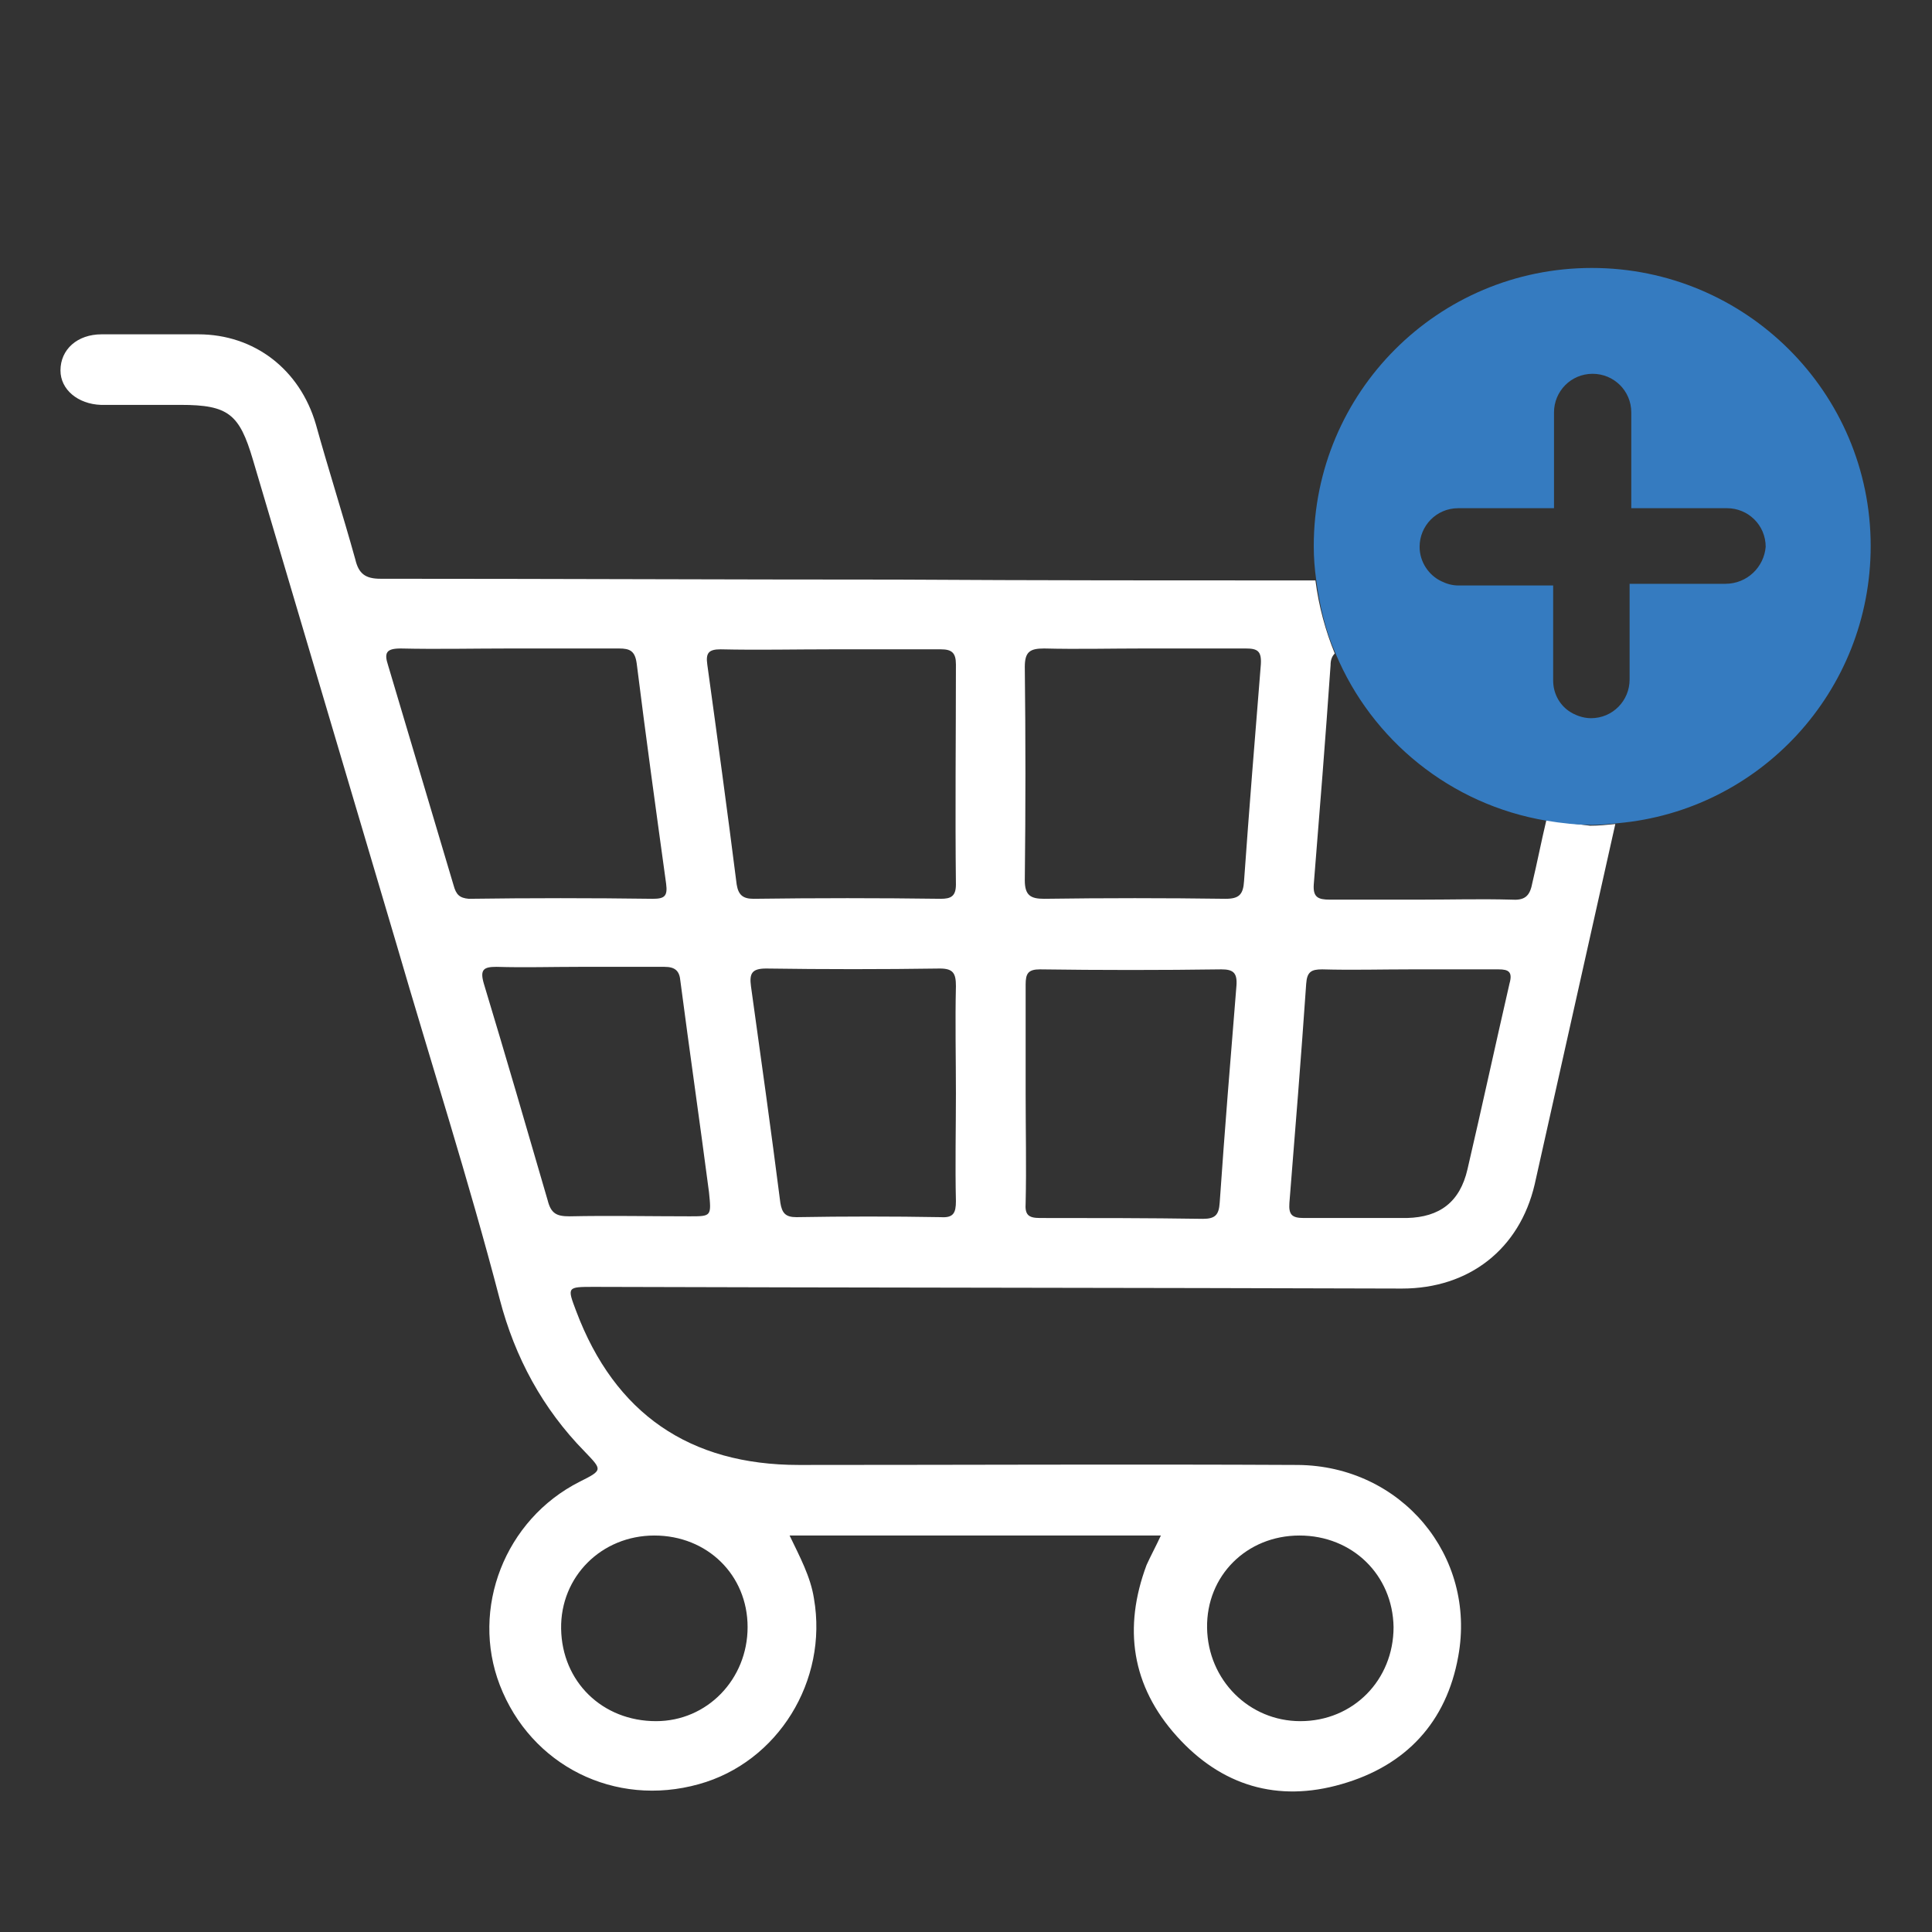 <?xml version="1.0" encoding="utf-8"?>
<!-- Generator: Adobe Illustrator 22.0.1, SVG Export Plug-In . SVG Version: 6.00 Build 0)  -->
<svg version="1.1" id="Layer_1" xmlns="http://www.w3.org/2000/svg" xmlns:xlink="http://www.w3.org/1999/xlink" x="0px" y="0px"
	 viewBox="0 0 230 230" style="enable-background:new 0 0 230 230;" xml:space="preserve">
<rect x="0" y="0" width="230" height="230" fill="#333333" stroke="none"/>
<style type="text/css">
	.st0{fill:none;}
	.st1{fill:#FFFFFF;}
	.st2{fill:#357BC0;}
</style>
<g>
	<path class="st0" d="M79.4,105.2c-1.2-8.7-2.4-17.5-3.5-26.2c-0.2-1.5-0.8-1.8-2.1-1.8c-4.3,0.1-8.7,0-13,0c-4.3,0-8.7,0.1-13,0
		c-1.7,0-2,0.5-1.5,2c2.6,8.7,5.2,17.5,7.8,26.2c0.3,1.1,0.8,1.6,2,1.5c7.3,0,14.6,0,21.9,0C79.1,107,79.6,106.7,79.4,105.2z"/>
	<path class="st0" d="M66.8,193.9c0.1,6.3,5,11,11.3,11c6.1,0,10.9-5,10.9-11.2c0-6.2-4.8-11-11.1-10.9
		C71.6,182.8,66.7,187.7,66.8,193.9z"/>
	<path class="st0" d="M81,117c-0.2-1.3-0.6-1.8-1.9-1.7c-3.4,0.1-6.8,0-10.1,0c0,0,0,0,0,0c-3.3,0-6.6,0.1-9.9,0
		c-1.6,0-2.1,0.3-1.5,2c2.6,8.6,5.2,17.1,7.6,25.8c0.4,1.5,1.2,1.9,2.6,1.9c4.8-0.1,9.6,0,14.3,0c2.7,0,2.7,0,2.3-2.7
		C83.2,133.8,82.1,125.4,81,117z"/>
	<path class="st0" d="M154.7,204.9c6.3,0,11.2-4.9,11.1-11.2c0-6.2-4.9-10.9-11.2-10.9c-6.2,0-11.1,4.8-11,11.1
		C143.7,200,148.6,204.9,154.7,204.9z"/>
	<path class="st0" d="M159,77.7c-0.3,0.3-0.5,0.7-0.5,1.4c-0.6,8.7-1.3,17.4-2,26.1c-0.1,1.5,0.5,1.9,1.9,1.8c3.6-0.1,7.2,0,10.8,0
		c3.6,0,7.2-0.1,10.8,0c1.5,0,2.2-0.4,2.5-1.9c0.5-2.5,1.1-5.1,1.7-7.6C172.7,95.7,163.3,88.1,159,77.7z"/>
	<path class="st0" d="M112,107c1.3,0,1.8-0.3,1.8-1.7c-0.1-8.7-0.1-17.5,0-26.2c0-1.3-0.4-1.8-1.8-1.8c-4.3,0.1-8.7,0-13,0
		c0,0,0,0,0,0c-4.4,0-8.8,0-13.2,0c-1.4,0-1.8,0.4-1.6,1.8c1.2,8.7,2.4,17.5,3.5,26.2c0.2,1.2,0.7,1.7,2,1.7
		C97.1,106.9,104.5,106.9,112,107z"/>
	<path class="st0" d="M178.4,115.4c-3.5,0-6.9,0-10.4,0c0,0,0,0,0,0c-3.5,0-7.1,0-10.6,0c-1.3,0-1.8,0.3-1.9,1.7
		c-0.6,8.7-1.3,17.4-2,26.1c-0.1,1.4,0.3,1.8,1.7,1.8c4.1-0.1,8.2,0,12.3,0c3.9,0,6.3-1.9,7.2-5.8c1.7-7.4,3.3-14.8,5-22.1
		C180.1,115.7,179.6,115.4,178.4,115.4z"/>
	<path class="st0" d="M145.4,115.3c-7.2,0-14.4,0.1-21.6,0c-1.4,0-1.7,0.5-1.7,1.8c0.1,4.3,0,8.7,0,13c0,4.3,0,8.7,0,13
		c0,1.3,0.4,1.8,1.7,1.8c6.5,0,12.9,0,19.4,0.1c1.4,0,1.9-0.4,2-1.9c0.6-8.7,1.3-17.3,2-25.9C147.4,115.7,146.8,115.3,145.4,115.3z"
		/>
	<path class="st0" d="M148.4,77.4c-4,0.1-8.1,0-12.1,0c0,0,0,0,0,0c-4,0-7.9,0.1-11.9,0c-1.7,0-2.3,0.4-2.3,2.2
		c0.1,8.5,0.1,16.9,0,25.4c0,1.8,0.6,2.2,2.3,2.2c7.2-0.1,14.4-0.1,21.6,0c1.6,0,2.1-0.5,2.2-2.1c0.6-8.6,1.3-17.1,2-25.7
		C150.3,77.7,149.8,77.3,148.4,77.4z"/>
	<path class="st0" d="M111.9,115.3c-6.9,0.1-13.8,0.1-20.7,0c-1.7,0-2,0.6-1.8,2.1c1.2,8.6,2.4,17.2,3.5,25.8
		c0.2,1.3,0.6,1.8,1.9,1.7c5.7-0.1,11.5-0.1,17.2,0c1.5,0,1.8-0.6,1.8-1.9c-0.1-4.3,0-8.5,0-12.8c0-4.3,0-8.5,0-12.8
		C113.8,115.9,113.5,115.3,111.9,115.3z"/>
	<path class="st1" d="M184.1,97.6c-0.6,2.5-1.1,5.1-1.7,7.6c-0.3,1.6-1,2-2.5,1.9c-3.6-0.1-7.2,0-10.8,0c-3.6,0-7.2,0-10.8,0
		c-1.4,0-2-0.3-1.9-1.8c0.7-8.7,1.4-17.4,2-26.1c0-0.7,0.2-1.1,0.5-1.4c-1.1-2.7-1.9-5.6-2.3-8.7c-16.6,0-33.1,0-49.7-0.1
		c-20.5,0-41.1-0.1-61.6-0.1c-1.8,0-2.6-0.6-3-2.3c-1.5-5.4-3.2-10.7-4.7-16.1c-1.9-6.5-7.3-10.7-14-10.7c-3.8,0-7.7,0-11.5,0
		c-2.9,0-4.9,1.8-4.9,4.3c0,2.3,2.1,4,4.8,4.1c3.2,0,6.3,0,9.5,0c5.7,0,7,1.1,8.6,6.5c5.7,19.2,11.4,38.5,17.1,57.7
		c4.1,14.1,8.6,28.1,12.3,42.3c1.8,6.9,5.1,13,10.1,18.1c2.1,2.2,2.2,2.2-0.6,3.6c-8.9,4.5-13,15.1-9.5,24.2
		c3.7,9.6,13.7,14.6,23.7,11.8c9.4-2.6,15.4-12.3,13.7-22.1c-0.4-2.6-1.7-5-2.9-7.5c14.8,0,29.4,0,44.2,0c-0.6,1.3-1.2,2.4-1.7,3.5
		c-2.8,7.5-1.8,14.4,3.6,20.4c5.3,5.9,12,7.9,19.6,5.7c7.7-2.2,12.5-7.4,13.9-15.2c2.2-12-6.8-22.7-19.1-22.8
		c-19.8-0.1-39.6,0-59.4,0c-13,0-21.9-6.1-26.5-18.3c-1.1-2.9-1.1-2.9,2.1-2.9c32.1,0.1,64.2,0.1,96.2,0.2c8,0,14-4.7,15.8-12.4
		c3.2-14.3,6.4-28.6,9.6-42.9c-1,0.1-2,0.2-3,0.2C187.7,98.1,185.9,97.9,184.1,97.6z M154.7,182.8c6.3,0,11.1,4.7,11.2,10.9
		c0,6.3-4.8,11.2-11.1,11.2c-6.1,0-11-4.9-11.1-11.1C143.6,187.6,148.4,182.8,154.7,182.8z M77.9,182.8c6.3,0,11.1,4.7,11.1,10.9
		c0,6.2-4.8,11.2-10.9,11.2c-6.4,0-11.2-4.7-11.3-11C66.7,187.7,71.6,182.8,77.9,182.8z M54,105.4c-2.6-8.7-5.2-17.5-7.8-26.2
		c-0.5-1.5-0.2-2,1.5-2c4.3,0.1,8.7,0,13,0c4.3,0,8.7,0,13,0c1.3,0,1.9,0.3,2.1,1.8c1.1,8.8,2.3,17.5,3.5,26.2
		c0.2,1.5-0.2,1.8-1.6,1.8c-7.3-0.1-14.6-0.1-21.9,0C54.7,106.9,54.3,106.5,54,105.4z M82.1,144.8c-4.8,0-9.6-0.1-14.3,0
		c-1.5,0-2.2-0.3-2.6-1.9c-2.5-8.6-5-17.2-7.6-25.8c-0.5-1.7,0-2,1.5-2c3.3,0.1,6.6,0,9.9,0c0,0,0,0,0,0c3.4,0,6.8,0,10.1,0
		c1.3,0,1.8,0.5,1.9,1.7c1.1,8.4,2.3,16.7,3.4,25.1C84.7,144.8,84.7,144.8,82.1,144.8z M87.7,105.3c-1.1-8.7-2.3-17.5-3.5-26.2
		c-0.2-1.4,0.2-1.8,1.6-1.8c4.4,0.1,8.8,0,13.2,0c0,0,0,0,0,0c4.3,0,8.7,0,13,0c1.3,0,1.8,0.4,1.8,1.8c0,8.7-0.1,17.5,0,26.2
		c0,1.4-0.6,1.7-1.8,1.7c-7.4-0.1-14.8-0.1-22.3,0C88.4,107,87.9,106.5,87.7,105.3z M113.8,143c0,1.4-0.3,2-1.8,1.9
		c-5.7-0.1-11.5-0.1-17.2,0c-1.3,0-1.7-0.5-1.9-1.7c-1.1-8.6-2.3-17.2-3.5-25.8c-0.2-1.5,0.1-2.1,1.8-2.1c6.9,0.1,13.8,0.1,20.7,0
		c1.6,0,1.9,0.6,1.9,2.1c-0.1,4.3,0,8.5,0,12.8C113.8,134.4,113.7,138.7,113.8,143z M145.2,143.2c-0.1,1.4-0.5,1.9-2,1.9
		c-6.5-0.1-12.9-0.1-19.4-0.1c-1.4,0-1.8-0.4-1.7-1.8c0.1-4.3,0-8.7,0-13c0-4.3,0-8.7,0-13c0-1.3,0.3-1.8,1.7-1.8
		c7.2,0.1,14.4,0.1,21.6,0c1.4,0,1.9,0.4,1.8,1.9C146.5,125.9,145.8,134.5,145.2,143.2z M148.1,104.9c-0.1,1.6-0.6,2.1-2.2,2.1
		c-7.2-0.1-14.4-0.1-21.6,0c-1.6,0-2.3-0.4-2.3-2.2c0.1-8.5,0.1-16.9,0-25.4c0-1.8,0.6-2.2,2.3-2.2c4,0.1,7.9,0,11.9,0c0,0,0,0,0,0
		c4,0,8.1,0,12.1,0c1.4,0,1.9,0.3,1.8,1.9C149.4,87.8,148.7,96.4,148.1,104.9z M179.7,117.1c-1.7,7.4-3.3,14.8-5,22.1
		c-0.9,3.9-3.3,5.7-7.2,5.8c-4.1,0-8.2,0-12.3,0c-1.4,0-1.8-0.4-1.7-1.8c0.7-8.7,1.4-17.4,2-26.1c0.1-1.4,0.6-1.7,1.9-1.7
		c3.5,0.1,7.1,0,10.6,0c0,0,0,0,0,0c3.5,0,6.9,0,10.4,0C179.6,115.4,180.1,115.7,179.7,117.1z"/>
	<path class="st2" d="M189.5,31.9c-18.3,0-33.1,14.8-33.1,33.1c0,1.4,0.1,2.7,0.3,4.1c0.4,3,1.1,6,2.3,8.7
		c4.3,10.3,13.7,18,25.1,19.9c1.8,0.3,3.6,0.5,5.5,0.5c1,0,2-0.1,3-0.2c16.9-1.5,30.1-15.7,30.1-33
		C222.7,46.7,207.8,31.9,189.5,31.9z M205.4,69.5h-11.4v9.4v2c0,2.5-2,4.6-4.6,4.6c-1,0-2-0.4-2.7-0.9c-1.1-0.8-1.8-2.1-1.8-3.6
		v-1.2v-9.5v-0.6h-2.1h-9.2c-0.7,0-1.4-0.2-2-0.5c-1.5-0.7-2.6-2.3-2.6-4.1c0-2.5,2-4.6,4.6-4.6H185V49.1c0-2.5,2-4.6,4.6-4.6
		c2.5,0,4.6,2,4.6,4.6v11.4h11.4c2.5,0,4.6,2,4.6,4.6C210,67.5,208,69.5,205.4,69.5z"/>
</g>
</svg>
